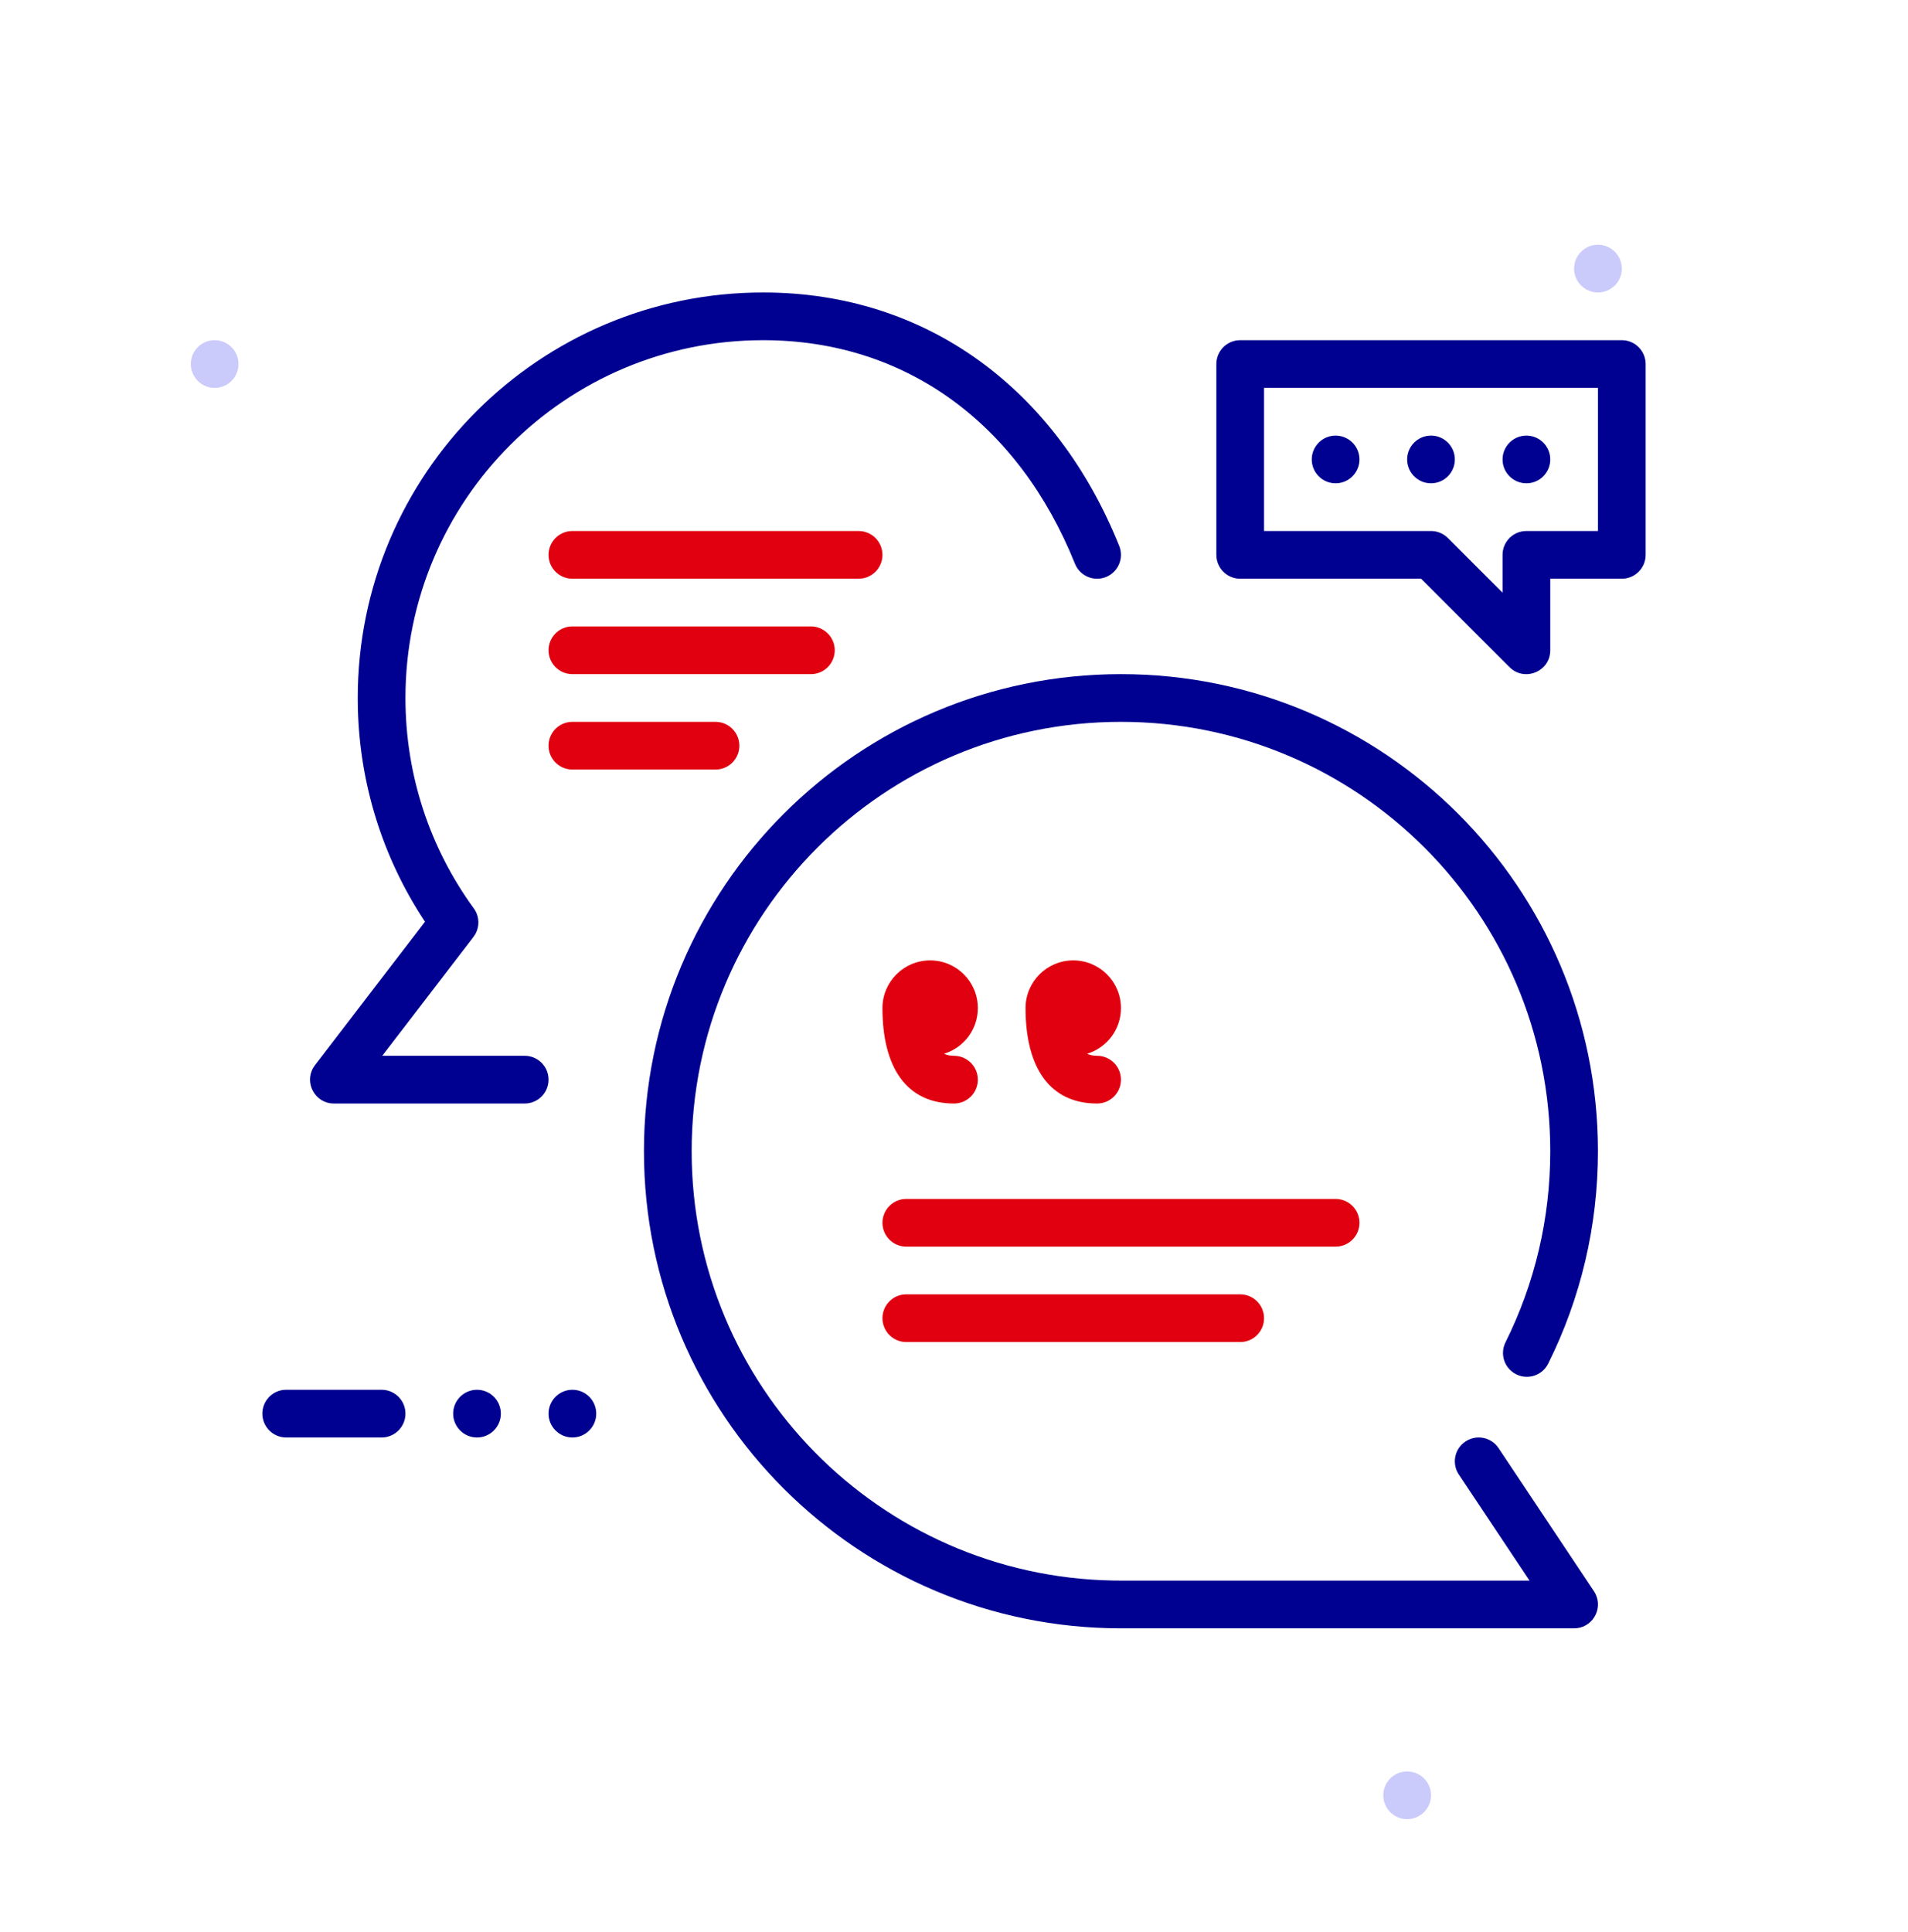 <svg width="80" height="81" viewBox="0 0 80 81" fill="none" xmlns="http://www.w3.org/2000/svg">
    <path fill-rule="evenodd" clip-rule="evenodd"
        d="M59 76.261C58.449 76.261 58 75.812 58 75.261C58 74.709 58.449 74.261 59 74.261C59.551 74.261 60 74.709 60 75.261C60 75.812 59.551 76.261 59 76.261Z"
        fill="#CACAFB" />
    <path fill-rule="evenodd" clip-rule="evenodd"
        d="M67 12.261C66.449 12.261 66 11.812 66 11.261C66 10.709 66.449 10.261 67 10.261C67.551 10.261 68 10.709 68 11.261C68 11.812 67.551 12.261 67 12.261Z"
        fill="#CACAFB" />
    <path fill-rule="evenodd" clip-rule="evenodd"
        d="M9 16.261C8.449 16.261 8 15.812 8 15.261C8 14.709 8.449 14.261 9 14.261C9.551 14.261 10 14.709 10 15.261C10 15.812 9.551 16.261 9 16.261Z"
        fill="#CACAFB" />
    <path
        d="M37 23.261C37 22.709 36.552 22.261 36 22.261H24L23.883 22.267C23.386 22.325 23 22.748 23 23.261C23 23.813 23.448 24.261 24 24.261H36L36.117 24.254C36.614 24.196 37 23.774 37 23.261Z"
        fill="#E1000F" />
    <path
        d="M39 40.261C37.895 40.261 37 41.156 37 42.261C37 44.748 38.009 46.261 40 46.261C40.552 46.261 41 45.813 41 45.261C41 44.709 40.552 44.261 40 44.261L39.906 44.257C39.786 44.248 39.679 44.222 39.584 44.174C40.404 43.924 41 43.162 41 42.261C41 41.156 40.105 40.261 39 40.261Z"
        fill="#E1000F" />
    <path
        d="M43 42.261C43 41.156 43.895 40.261 45 40.261C46.105 40.261 47 41.156 47 42.261C47 43.162 46.404 43.924 45.584 44.174C45.679 44.222 45.786 44.248 45.906 44.257L46 44.261C46.552 44.261 47 44.709 47 45.261C47 45.813 46.552 46.261 46 46.261C44.009 46.261 43 44.748 43 42.261Z"
        fill="#E1000F" />
    <path
        d="M34 26.261C34.552 26.261 35 26.709 35 27.261C35 27.774 34.614 28.196 34.117 28.254L34 28.261H24C23.448 28.261 23 27.813 23 27.261C23 26.748 23.386 26.325 23.883 26.267L24 26.261H34Z"
        fill="#E1000F" />
    <path
        d="M31 31.261C31 30.709 30.552 30.261 30 30.261H24L23.883 30.267C23.386 30.325 23 30.748 23 31.261C23 31.813 23.448 32.261 24 32.261H30L30.117 32.254C30.614 32.196 31 31.774 31 31.261Z"
        fill="#E1000F" />
    <path
        d="M56 50.261C56.552 50.261 57 50.709 57 51.261C57 51.774 56.614 52.196 56.117 52.254L56 52.261H38C37.448 52.261 37 51.813 37 51.261C37 50.748 37.386 50.325 37.883 50.267L38 50.261H56Z"
        fill="#E1000F" />
    <path
        d="M53 55.261C53 54.709 52.552 54.261 52 54.261H38L37.883 54.267C37.386 54.325 37 54.748 37 55.261C37 55.813 37.448 56.261 38 56.261H52L52.117 56.254C52.614 56.196 53 55.774 53 55.261Z"
        fill="#E1000F" />
    <path
        d="M32 12.261C38.854 12.261 44.288 16.318 46.928 22.888C47.134 23.4 46.885 23.983 46.373 24.189C45.86 24.395 45.278 24.146 45.072 23.634C42.724 17.789 37.998 14.261 32 14.261C23.716 14.261 17 20.977 17 29.261C17 32.477 18.013 35.537 19.866 38.081C20.101 38.403 20.119 38.83 19.924 39.169L19.851 39.278L16.027 44.261H22C22.513 44.261 22.936 44.647 22.993 45.144L23 45.261C23 45.774 22.614 46.196 22.117 46.254L22 46.261H14C13.209 46.261 12.745 45.394 13.144 44.743L13.207 44.652L17.82 38.639L17.764 38.555C16.051 35.938 15.086 32.89 15.005 29.697L15 29.261C15 19.872 22.611 12.261 32 12.261Z"
        fill="#000091" />
    <path
        d="M47 28.261C58.046 28.261 67 37.215 67 48.261C67 51.391 66.279 54.421 64.914 57.164C64.668 57.658 64.067 57.859 63.573 57.613C63.078 57.367 62.877 56.767 63.123 56.273C64.352 53.805 65 51.08 65 48.261C65 38.32 56.941 30.261 47 30.261C37.059 30.261 29 38.32 29 48.261C29 58.091 36.881 66.081 46.669 66.258L47 66.261H64.131L61.168 61.815C60.883 61.389 60.97 60.823 61.352 60.499L61.445 60.429C61.872 60.144 62.438 60.231 62.762 60.613L62.832 60.706L66.832 66.706C67.254 67.339 66.842 68.177 66.112 68.255L66 68.261H47C35.954 68.261 27 59.306 27 48.261C27 37.215 35.954 28.261 47 28.261Z"
        fill="#000091" />
    <path
        d="M55 19.261C55 19.812 55.449 20.261 56 20.261C56.551 20.261 57 19.812 57 19.261C57 18.709 56.551 18.261 56 18.261C55.449 18.261 55 18.709 55 19.261Z"
        fill="#000091" />
    <path
        d="M60 20.261C59.449 20.261 59 19.812 59 19.261C59 18.709 59.449 18.261 60 18.261C60.551 18.261 61 18.709 61 19.261C61 19.812 60.551 20.261 60 20.261Z"
        fill="#000091" />
    <path
        d="M63 19.261C63 19.812 63.449 20.261 64 20.261C64.551 20.261 65 19.812 65 19.261C65 18.709 64.551 18.261 64 18.261C63.449 18.261 63 18.709 63 19.261Z"
        fill="#000091" />
    <path fill-rule="evenodd" clip-rule="evenodd"
        d="M68 14.261H52C51.448 14.261 51 14.709 51 15.261V23.261L51.007 23.377C51.065 23.875 51.487 24.261 52 24.261H59.585L63.293 27.968L63.377 28.044C64.014 28.558 65 28.113 65 27.261V24.261H68C68.552 24.261 69 23.813 69 23.261V15.261C69 14.709 68.552 14.261 68 14.261ZM67 16.261V22.261H64L63.883 22.267C63.386 22.325 63 22.748 63 23.261V24.846L60.707 22.554L60.608 22.467C60.434 22.334 60.221 22.261 60 22.261H53V16.261H67Z"
        fill="#000091" />
    <path
        d="M16 58.261C16.552 58.261 17 58.709 17 59.261C17 59.774 16.614 60.196 16.117 60.254L16 60.261H12C11.448 60.261 11 59.813 11 59.261C11 58.748 11.386 58.325 11.883 58.267L12 58.261H16Z"
        fill="#000091" />
    <path
        d="M19 59.261C19 59.812 19.449 60.261 20 60.261C20.551 60.261 21 59.812 21 59.261C21 58.709 20.551 58.261 20 58.261C19.449 58.261 19 58.709 19 59.261Z"
        fill="#000091" />
    <path
        d="M24 60.261C23.449 60.261 23 59.812 23 59.261C23 58.709 23.449 58.261 24 58.261C24.551 58.261 25 58.709 25 59.261C25 59.812 24.551 60.261 24 60.261Z"
        fill="#000091" />
</svg>
